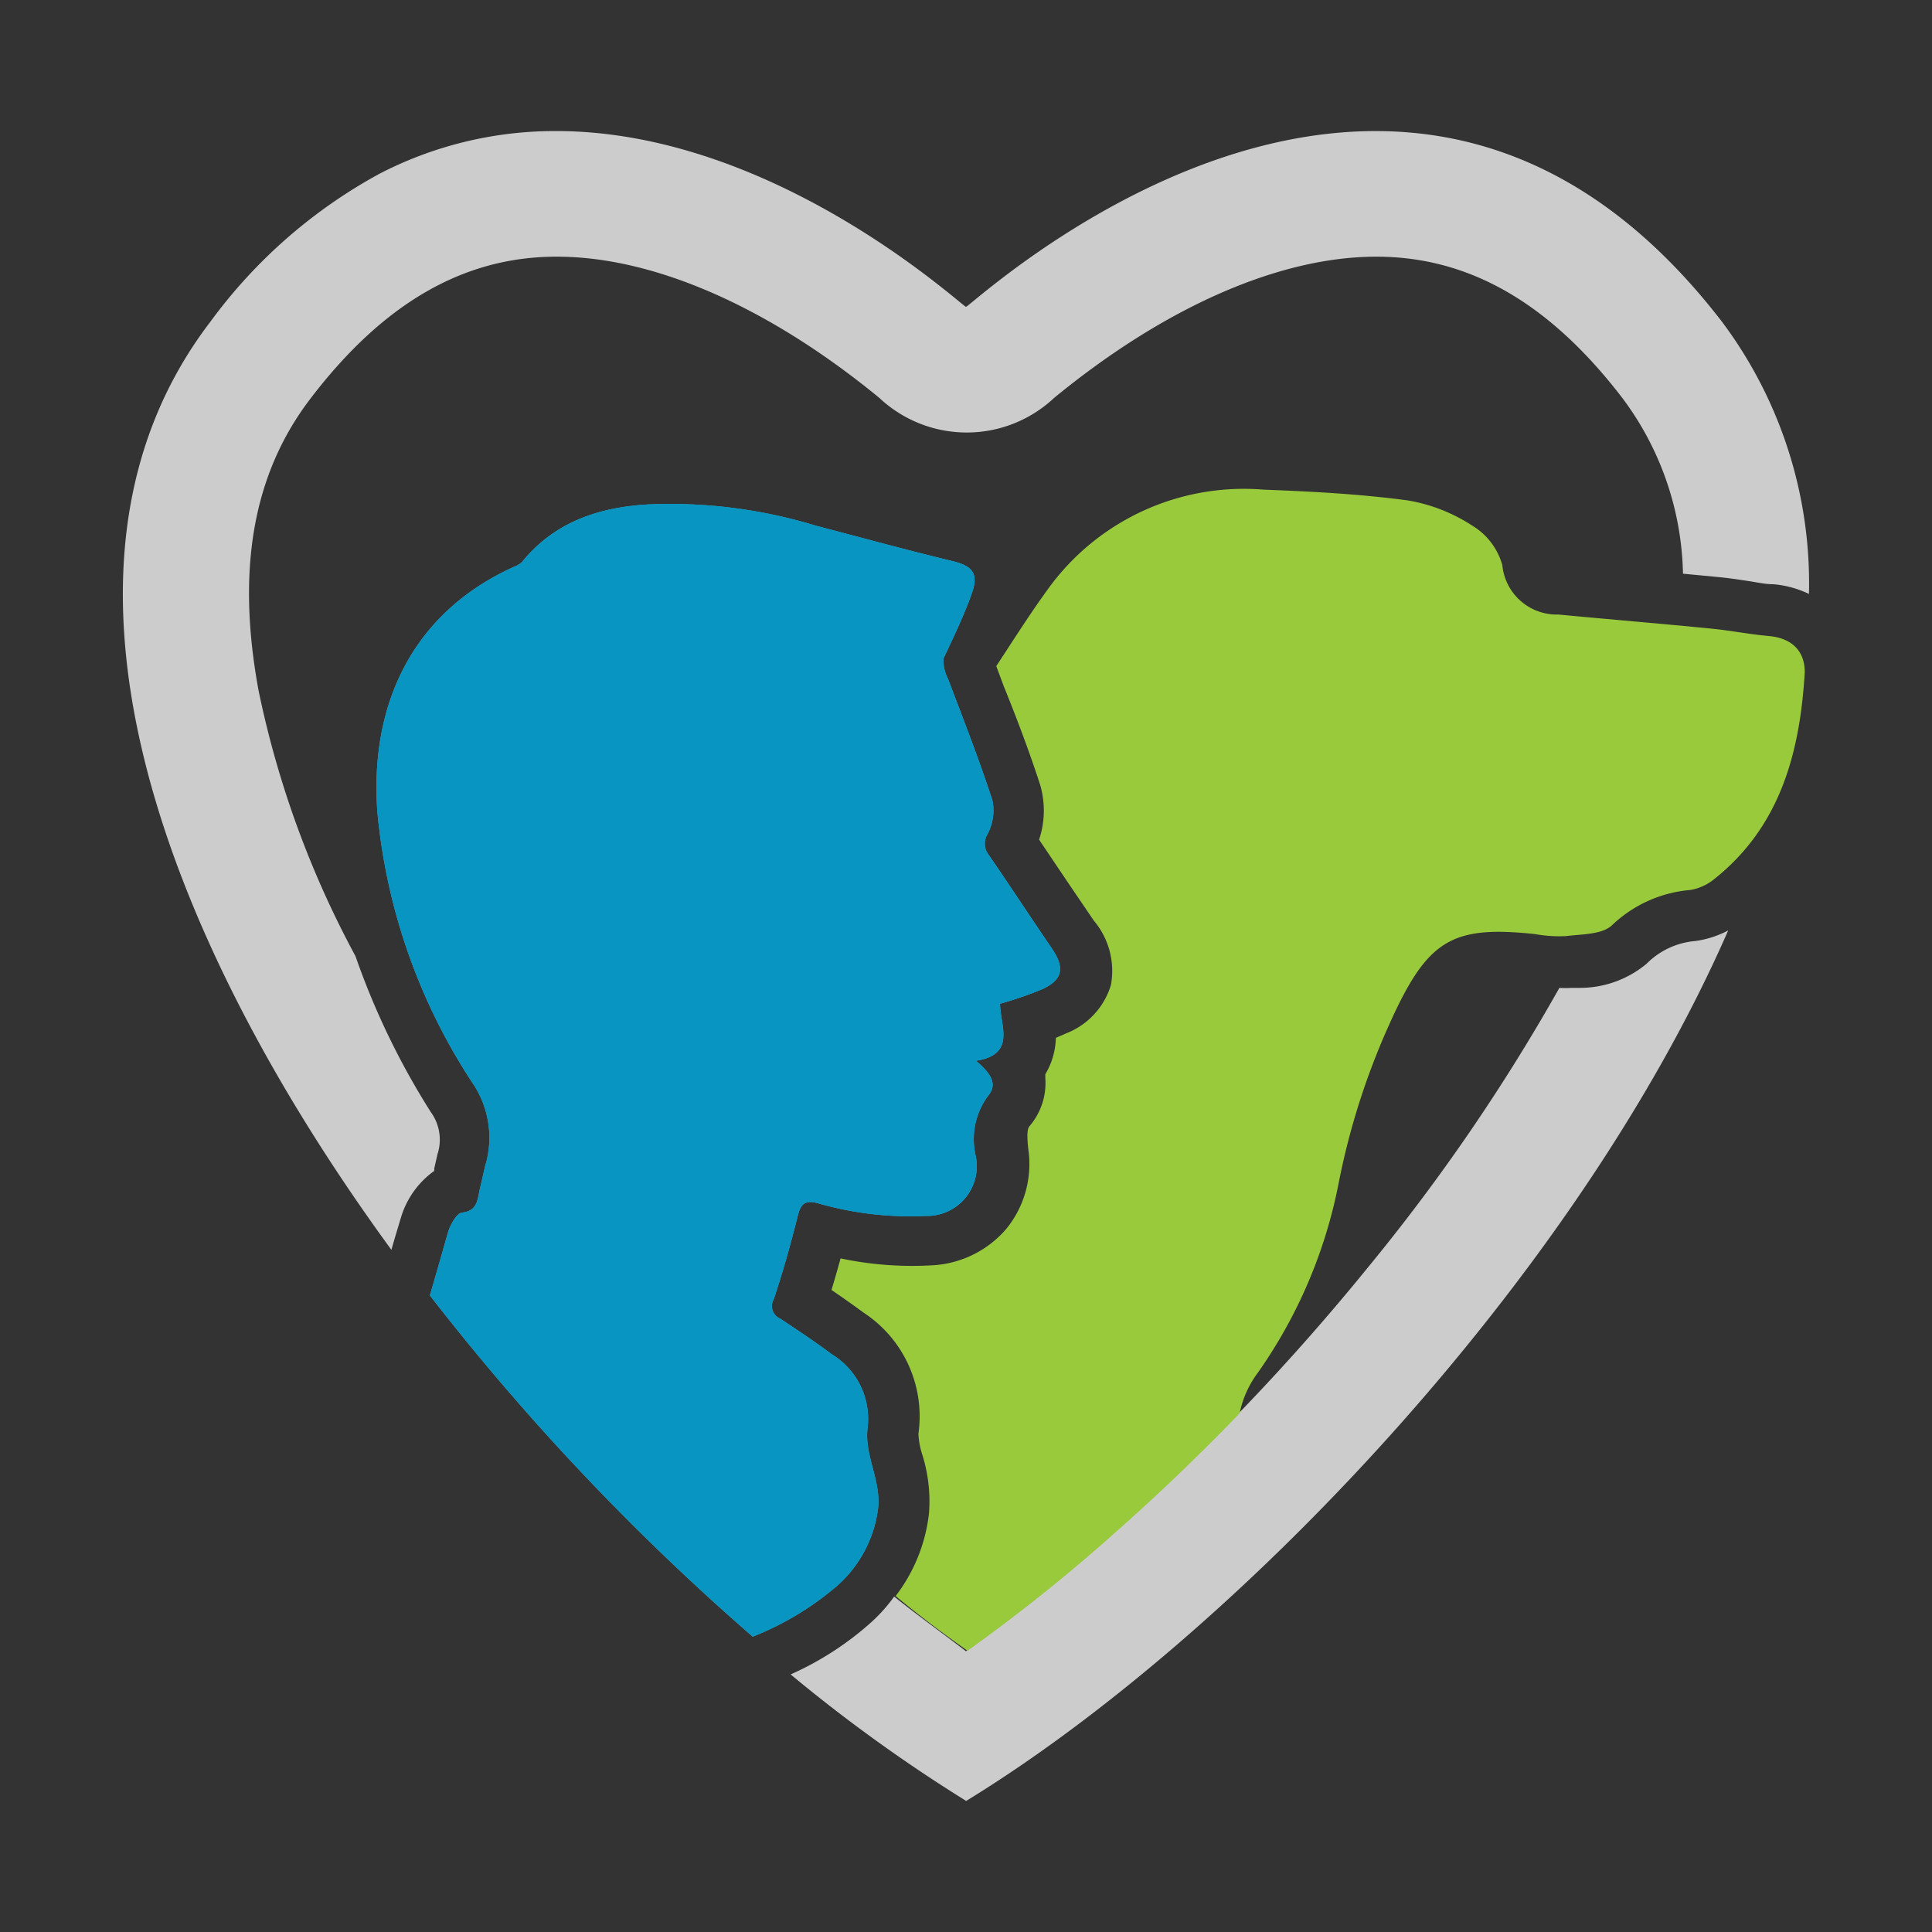 <svg xmlns="http://www.w3.org/2000/svg" viewBox="0 0 105.98 105.98"><rect x="0" y="0" width="105.98" height="105.98" fill="#333333" stroke="none"/><defs><style>.cls-1{fill:#ccc}</style></defs><g id="Layer_2" data-name="Layer 2"><path class="cls-1" d="M41.58 81.07v.27a2.82 2.82 0 002.82 2.82h.6c-1.18-.98-2.3-2.02-3.42-3.09zM93 51.62a5.49 5.49 0 001.8-.58C86.42 70.2 67.69 89.8 53 98.79a86.17 86.17 0 01-9.63-6.94A16.92 16.92 0 0047.78 89a8.91 8.91 0 001.27-1.42c1.32 1.06 2.64 2 3.94 3a95.08 95.08 0 008-6.39A123.76 123.76 0 0075 69.57a106.11 106.11 0 0010.54-15.38 4.93 4.93 0 00.65 0h.47a5.72 5.72 0 003.66-1.32A4.26 4.26 0 0193 51.62zM99.23 32.58a5.61 5.61 0 00-1.93-.53c-.47 0-.94-.11-1.41-.18s-1.11-.17-1.68-.22l-1.89-.18A16.59 16.59 0 0089 21.84c-4-5.22-8.41-7.76-13.5-7.76-5.31 0-11.59 2.75-17.68 7.75a7 7 0 01-9.58 0c-6.09-5-12.36-7.74-17.66-7.75h-.06c-5.07 0-9.48 2.54-13.47 7.76-3.17 4.13-4.1 9.39-2.86 16.07a53.24 53.24 0 005.31 14.54A41.4 41.4 0 0023.63 61a2.57 2.57 0 01.37 2.31l-.18.79v.13A4.85 4.85 0 0022 66.77c-.18.6-.36 1.19-.53 1.79C8.73 51.11 1.32 31 11.54 17.65a28.18 28.18 0 019.26-8.11 20.92 20.92 0 019.42-2.35h.58c11.9.16 22 9.64 22.19 9.64s10.44-9.64 22.47-9.64c6.23 0 12.94 2.59 19 10.46a23.93 23.93 0 014.77 14.93z"/><path d="M45 84.16h-.6a2.82 2.82 0 01-2.82-2.82v-.27c1.12 1.07 2.24 2.11 3.42 3.09z" fill="#fff"/><path d="M99 36.87c-.26 4.41-1.34 8.49-5 11.38a2.8 2.8 0 01-1.28.57 7.08 7.08 0 00-4.29 1.93c-.54.52-1.66.49-2.53.6a7.43 7.43 0 01-1.69-.11c-4.6-.49-5.92.32-8 4.95a39.77 39.77 0 00-2.78 8.72A27 27 0 0169 75.3a5.56 5.56 0 00-1 2.23c-2.27 2.35-4.6 4.58-6.93 6.63a95.08 95.08 0 01-8 6.39c-1.3-.92-2.62-1.9-3.94-3a9.13 9.13 0 001.83-4.54 8.55 8.55 0 00-.36-3.19 4.34 4.34 0 01-.22-1.17 6.8 6.8 0 00-3-6.64c-.59-.43-1.18-.85-1.77-1.25.17-.55.33-1.12.5-1.73a19 19 0 005 .38 5.74 5.74 0 004.09-2 5.63 5.63 0 001.21-4.35c-.12-1.07 0-1.17.05-1.27a3.63 3.63 0 00.88-2.66v-.2a4.11 4.11 0 00.58-2l.6-.26a4.12 4.12 0 002.42-2.64A4.27 4.27 0 0060 50.5l-1.5-2.21-1.5-2.23a5.06 5.06 0 00.06-3c-.6-1.85-1.29-3.67-2-5.42l-.41-1.1c1-1.52 1.93-3 3-4.45a13.25 13.25 0 0111.67-5.23c2.64.1 5.29.24 7.9.59a9.27 9.27 0 013.52 1.37A3.69 3.69 0 0182.41 31a3 3 0 003.08 2.71c2.82.27 5.64.5 8.45.78 1 .1 2 .3 3.09.4 1.24.11 1.97.8 1.97 1.98z" fill="#99ca3c"/><path d="M57.18 54.26a20.41 20.41 0 01-2.32.8c0 1.19.91 2.78-1.32 3.13.69.59 1.25 1.22.67 1.91a4 4 0 00-.68 3.34 2.73 2.73 0 01-2.75 3.26 18.24 18.24 0 01-5.93-.7c-.66-.17-.91 0-1.08.66-.39 1.56-.82 3.11-1.33 4.62a.75.75 0 00.37 1.06c.94.63 1.89 1.25 2.79 1.93a4.16 4.16 0 012 4c-.22 1.51.73 2.9.57 4.45A6.81 6.81 0 0145.91 87a16.3 16.3 0 01-4.62 2.78 131.61 131.61 0 01-17.71-18.72c.34-1.16.67-2.32 1-3.48.13-.41.46-1 .74-1.06.87-.08.87-.71 1-1.29.1-.42.19-.84.29-1.26a5.33 5.33 0 00-.61-4.44 32.5 32.5 0 01-5.3-15c-.44-6.08 2.08-11 7.5-13.44a1.21 1.21 0 00.44-.27c1.81-2.22 4.26-3 6.93-3.15a27.34 27.34 0 019.16 1.16c2.48.65 5 1.34 7.44 1.93 1.12.26 1.54.64 1.15 1.76s-1 2.41-1.57 3.61a2.25 2.25 0 00.25 1.1c.84 2.22 1.71 4.43 2.44 6.68a2.76 2.76 0 01-.26 1.83 1 1 0 00.06 1.16c1.17 1.7 2.3 3.43 3.47 5.14.7 1.05.6 1.69-.53 2.22z" fill="#38adcb"/><path d="M57.18 54.26a20.41 20.41 0 01-2.32.8c0 1.19.91 2.78-1.32 3.13.69.59 1.25 1.22.67 1.91a4 4 0 00-.68 3.34 2.73 2.73 0 01-2.75 3.26 18.24 18.24 0 01-5.93-.7c-.66-.17-.91 0-1.08.66-.39 1.56-.82 3.11-1.33 4.62a.75.75 0 00.37 1.06c.94.63 1.89 1.25 2.79 1.93a4.16 4.16 0 012 4c-.22 1.51.73 2.9.57 4.45A6.81 6.81 0 0145.91 87a16.3 16.3 0 01-4.62 2.78 131.61 131.61 0 01-17.71-18.72c.34-1.16.67-2.32 1-3.48.13-.41.46-1 .74-1.06.87-.08.87-.71 1-1.29.1-.42.19-.84.29-1.26a5.33 5.33 0 00-.61-4.44 32.5 32.5 0 01-5.3-15c-.44-6.08 2.08-11 7.5-13.44a1.21 1.21 0 00.44-.27c1.81-2.22 4.26-3 6.93-3.15a27.34 27.34 0 019.16 1.16c2.48.65 5 1.34 7.44 1.93 1.12.26 1.54.64 1.15 1.76s-1 2.41-1.57 3.61a2.25 2.25 0 00.25 1.1c.84 2.22 1.71 4.43 2.44 6.68a2.76 2.76 0 01-.26 1.83 1 1 0 00.06 1.16c1.17 1.7 2.3 3.43 3.47 5.14.7 1.05.6 1.69-.53 2.22z" fill="#0995c2"/></g></svg>